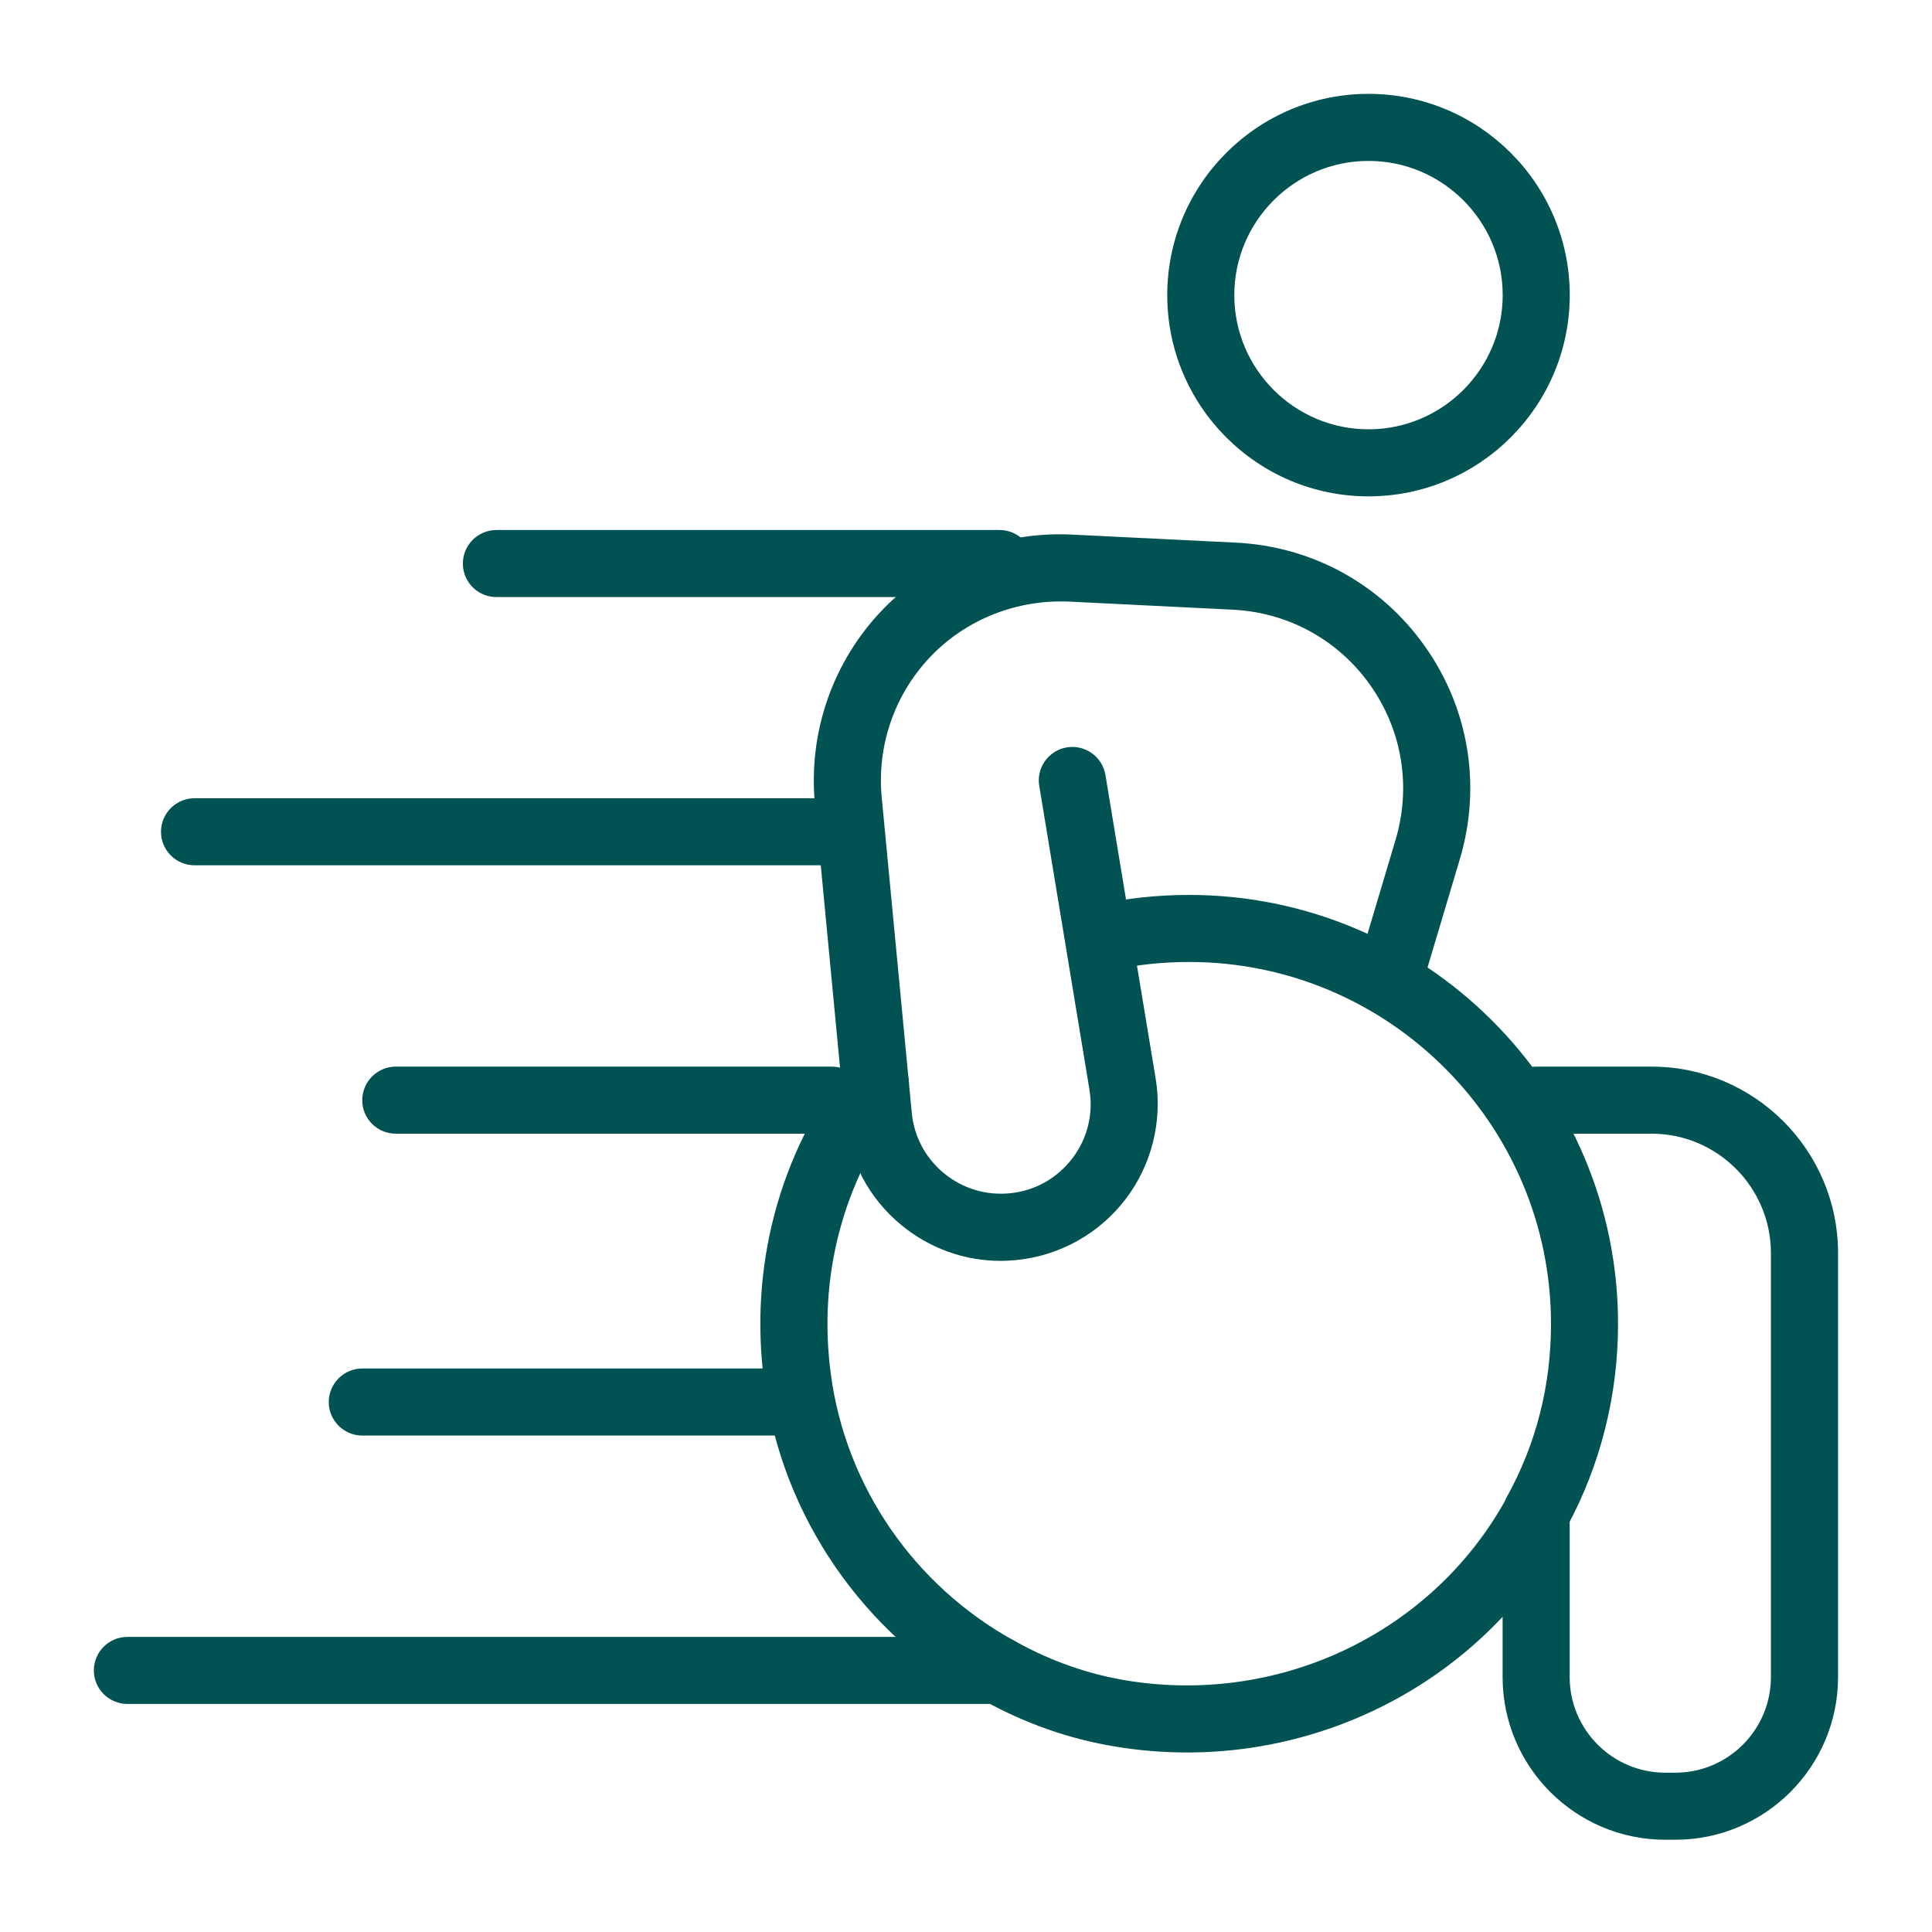 <svg width="24" height="24" viewBox="0 0 24 24" fill="none" xmlns="http://www.w3.org/2000/svg">
<path d="M17 6.166C15.621 6.166 14.5 5.045 14.5 3.666C14.5 2.287 15.621 1.166 17 1.166C18.379 1.166 19.5 2.287 19.5 3.666C19.5 5.045 18.379 6.166 17 6.166ZM17 1.999C16.081 1.999 15.333 2.747 15.333 3.666C15.333 4.585 16.081 5.333 17 5.333C17.919 5.333 18.667 4.585 18.667 3.666C18.667 2.747 17.919 1.999 17 1.999Z" fill="#015253"/>
<path d="M12.431 15.663C11.982 15.663 11.552 15.509 11.2 15.221C10.796 14.889 10.546 14.42 10.496 13.9L10.123 9.984C10.039 9.1 10.343 8.224 10.956 7.582C11.57 6.94 12.432 6.596 13.318 6.641L15.357 6.741C16.301 6.788 17.155 7.257 17.701 8.029C18.247 8.8 18.405 9.762 18.136 10.668L17.682 12.19C17.616 12.41 17.384 12.535 17.164 12.47C16.943 12.405 16.817 12.172 16.883 11.952L17.337 10.43C17.533 9.771 17.418 9.071 17.021 8.51C16.624 7.949 16.002 7.608 15.316 7.574L13.277 7.473C12.632 7.446 12.005 7.691 11.559 8.157C11.112 8.625 10.892 9.262 10.953 9.905L11.326 13.821C11.354 14.119 11.497 14.387 11.728 14.576C11.96 14.766 12.252 14.853 12.548 14.823C12.857 14.792 13.131 14.638 13.32 14.391C13.508 14.145 13.584 13.84 13.533 13.533L12.91 9.763C12.872 9.536 13.026 9.322 13.253 9.284C13.479 9.247 13.695 9.4 13.732 9.627L14.356 13.398C14.443 13.925 14.307 14.472 13.982 14.897C13.657 15.323 13.166 15.598 12.633 15.652C12.566 15.659 12.498 15.663 12.431 15.663Z" fill="#015253"/>
<path d="M14.746 21.77C14.456 21.77 14.164 21.747 13.871 21.699C13.293 21.607 12.731 21.41 12.201 21.114C10.726 20.305 9.713 18.834 9.495 17.18C9.302 15.752 9.674 14.341 10.544 13.209C10.685 13.026 10.946 12.992 11.129 13.133C11.311 13.273 11.345 13.534 11.205 13.717C10.472 14.672 10.158 15.862 10.321 17.07C10.505 18.463 11.358 19.702 12.605 20.385C13.052 20.635 13.522 20.799 14.003 20.877C15.898 21.184 17.777 20.288 18.696 18.644C18.703 18.627 18.71 18.61 18.719 18.595C19.082 17.938 19.267 17.215 19.267 16.446C19.267 13.967 17.25 11.95 14.771 11.95C14.437 11.95 14.115 11.985 13.812 12.053C13.587 12.102 13.365 11.962 13.314 11.738C13.264 11.513 13.405 11.29 13.63 11.24C13.992 11.159 14.376 11.117 14.771 11.117C17.709 11.117 20.1 13.508 20.1 16.446C20.1 17.328 19.883 18.195 19.471 18.956C19.465 18.972 19.457 18.989 19.449 19.004C18.51 20.726 16.69 21.77 14.746 21.77Z" fill="#015253"/>
<path d="M20.812 22.854H20.687C19.573 22.854 18.666 21.948 18.666 20.833V18.804C18.666 18.574 18.853 18.384 19.083 18.384C19.313 18.384 19.499 18.566 19.499 18.796V20.833C19.499 21.488 20.032 22.021 20.687 22.021H20.812C21.467 22.021 21.999 21.488 21.999 20.833V15.567C21.999 14.749 21.334 14.083 20.516 14.083H19.083C18.853 14.083 18.666 13.897 18.666 13.667C18.666 13.437 18.853 13.25 19.083 13.25H20.516C21.794 13.25 22.833 14.289 22.833 15.567V20.833C22.833 21.948 21.926 22.854 20.812 22.854Z" fill="#015253"/>
<path d="M12.417 7.417H6.167C5.937 7.417 5.75 7.231 5.75 7.001C5.75 6.771 5.937 6.584 6.167 6.584H12.417C12.647 6.584 12.833 6.771 12.833 7.001C12.833 7.231 12.647 7.417 12.417 7.417Z" fill="#015253"/>
<path d="M10.333 10.749H2.417C2.187 10.749 2 10.563 2 10.333C2 10.103 2.187 9.916 2.417 9.916H10.333C10.563 9.916 10.75 10.103 10.75 10.333C10.75 10.563 10.563 10.749 10.333 10.749Z" fill="#015253"/>
<path d="M10.333 14.083H4.917C4.687 14.083 4.5 13.897 4.5 13.667C4.5 13.437 4.687 13.25 4.917 13.25H10.333C10.563 13.25 10.75 13.437 10.75 13.667C10.75 13.897 10.563 14.083 10.333 14.083Z" fill="#015253"/>
<path d="M9.917 17.833H4.501C4.271 17.833 4.084 17.647 4.084 17.417C4.084 17.187 4.271 17 4.501 17H9.917C10.147 17 10.334 17.187 10.334 17.417C10.334 17.647 10.147 17.833 9.917 17.833Z" fill="#015253"/>
<path d="M12.404 21.167H1.583C1.353 21.167 1.166 20.981 1.166 20.751C1.166 20.52 1.353 20.334 1.583 20.334H12.404C12.634 20.334 12.82 20.52 12.82 20.751C12.82 20.981 12.634 21.167 12.404 21.167Z" fill="#015253"/>
</svg>
